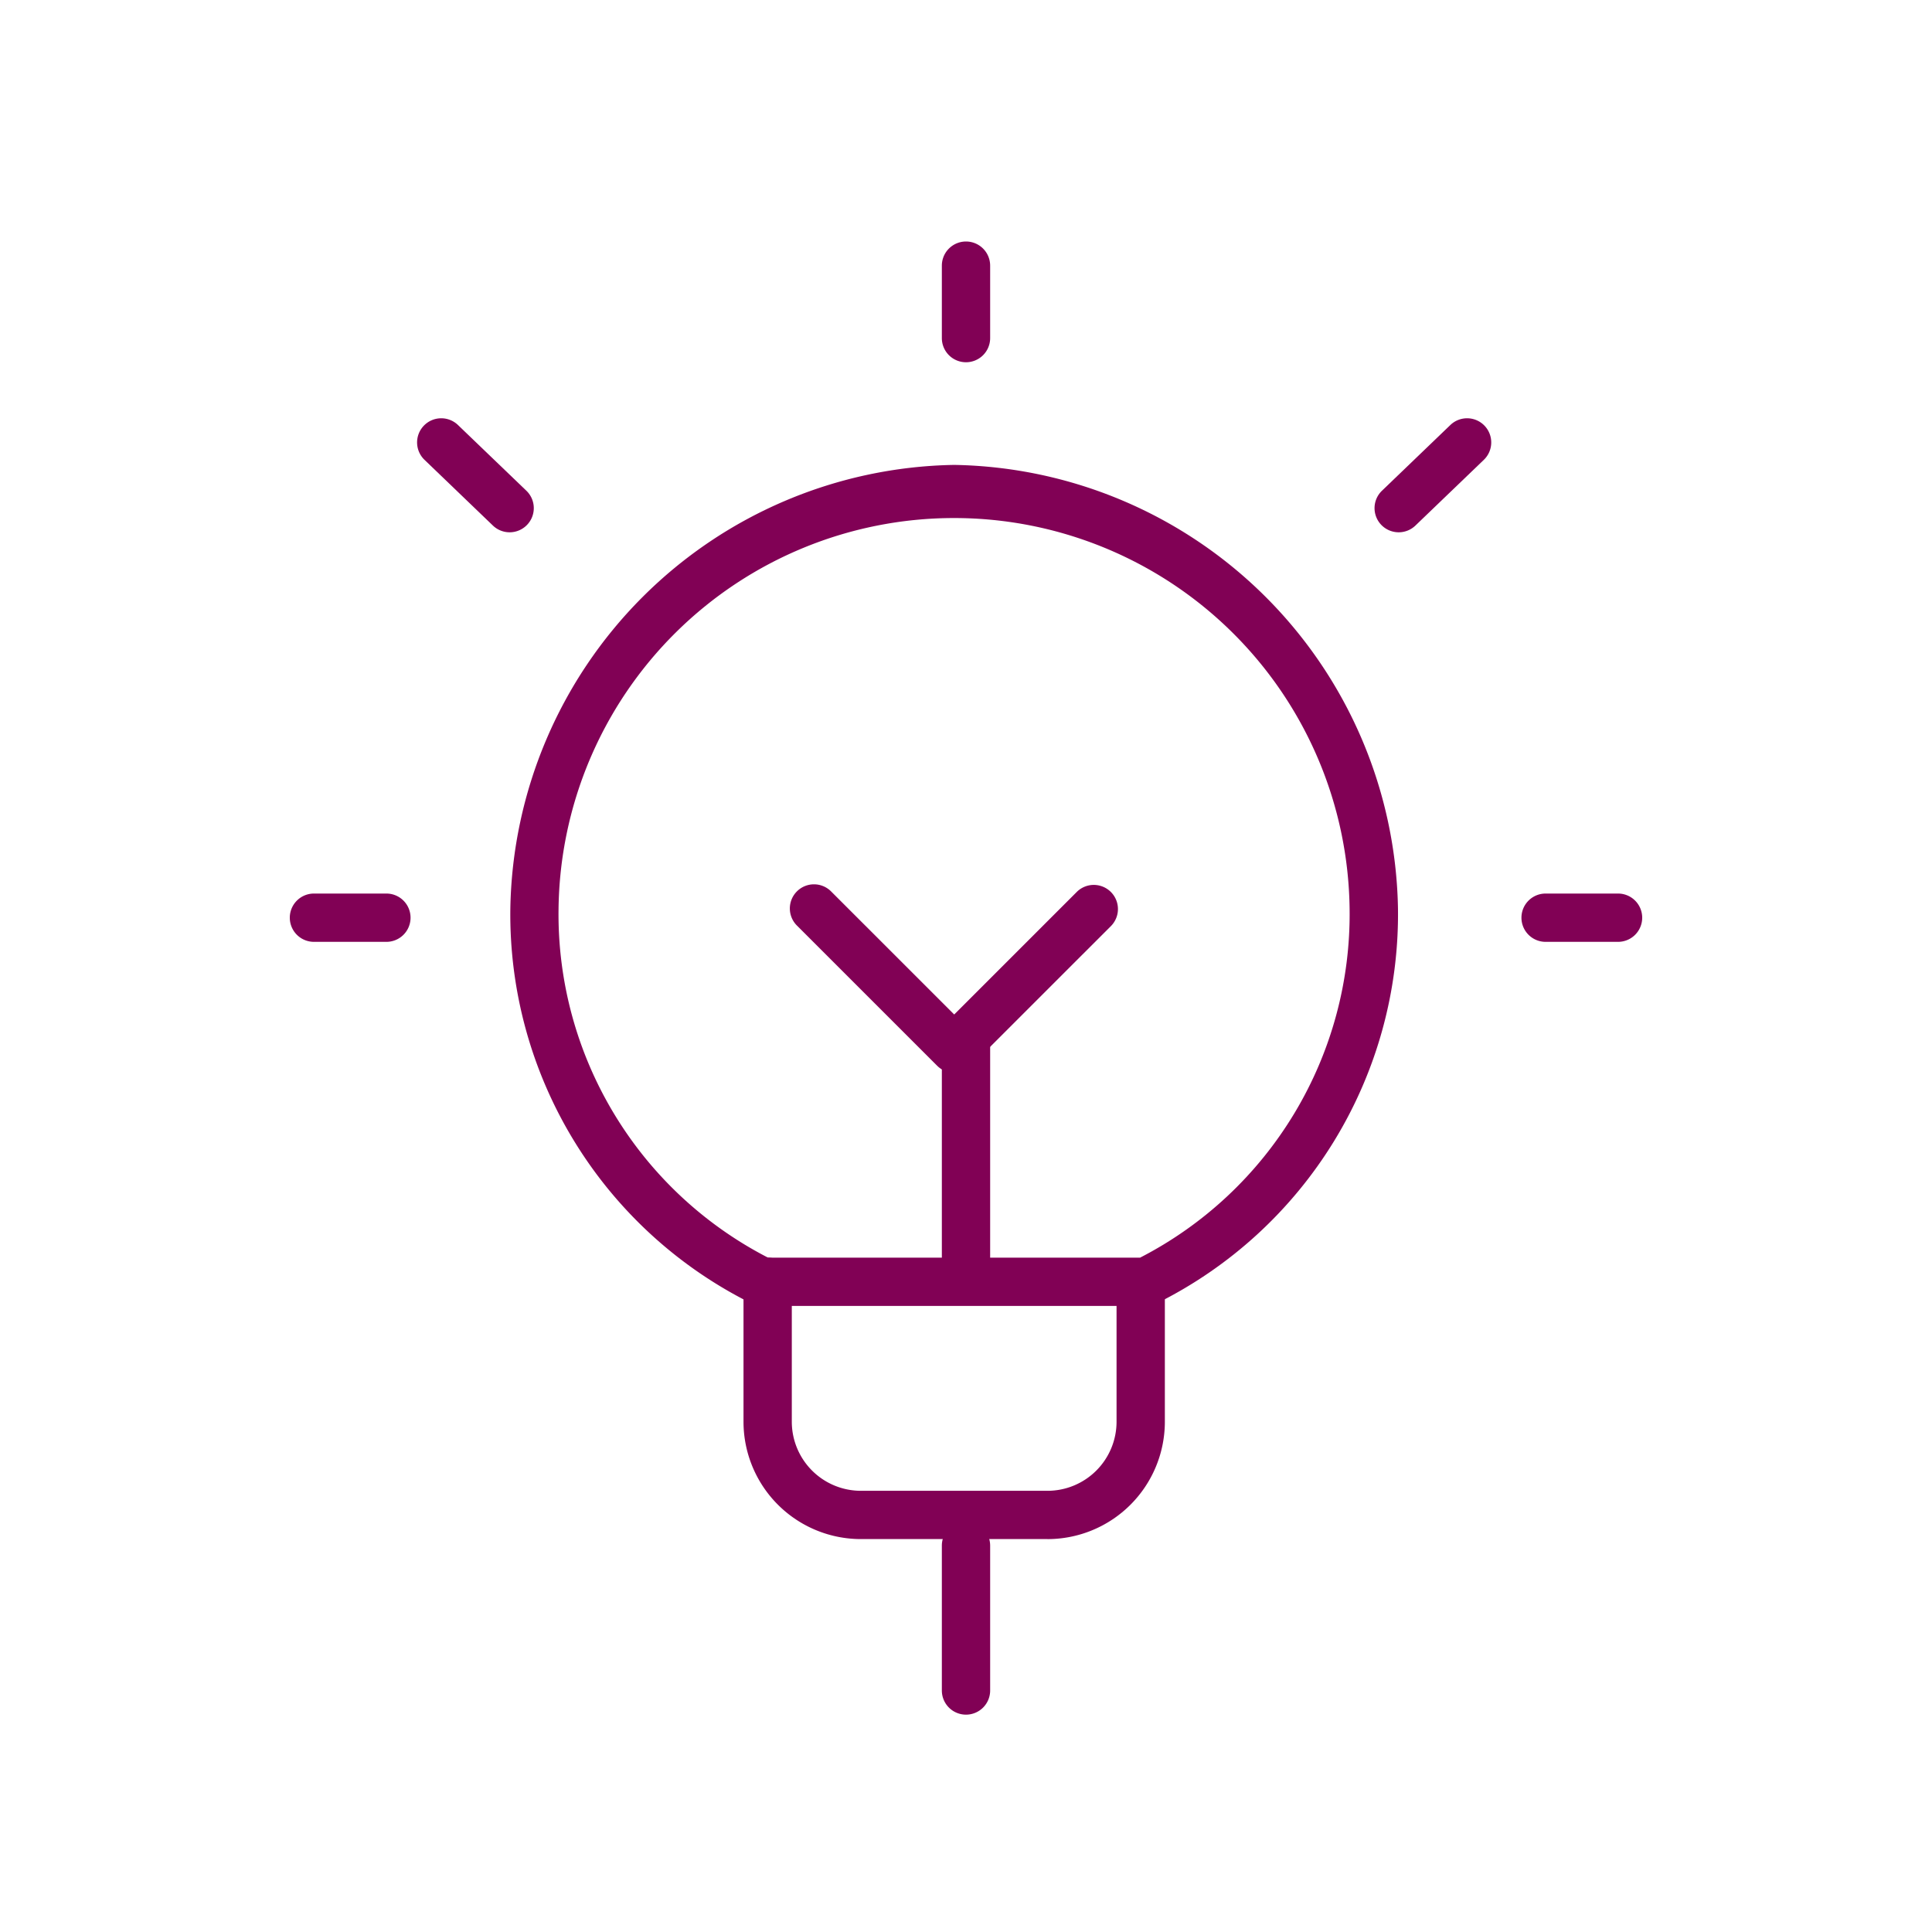 <svg xmlns="http://www.w3.org/2000/svg" xmlns:xlink="http://www.w3.org/1999/xlink" width="80" height="80" viewBox="0 0 80 80">
  <rect x="0" y="0" width="80" height="80" fill="#808080" stroke="none"/>
  <defs>
    <clipPath id="clip-Advanced_Technology_3">
      <rect width="80" height="80"/>
    </clipPath>
  </defs>
  <g id="Advanced_Technology_3" data-name="Advanced Technology – 3" clip-path="url(#clip-Advanced_Technology_3)">
    <rect width="80" height="80" fill="#fff"/>
    <g id="Group_274" data-name="Group 274" transform="translate(0 -1)">
      <path id="Path_93" data-name="Path 93" d="M286.585,585.654h-7.723A4.862,4.862,0,0,1,274,580.793V575a1,1,0,0,1,2,0v5.793a2.862,2.862,0,0,0,2.862,2.862h7.723a2.861,2.861,0,0,0,2.862-2.862v-5.239a1,1,0,0,1,2,0v5.239a4.861,4.861,0,0,1-4.862,4.862Z" transform="translate(-243.213 -520.924)" fill="#810155"/>
      <path id="Line_62" data-name="Line 62" d="M0,4A1,1,0,0,1-1,3V0A1,1,0,0,1,0-1,1,1,0,0,1,1,0V3A1,1,0,0,1,0,4Z" transform="translate(40 12)" fill="#810155"/>
      <path id="Line_63" data-name="Line 63" d="M3,1H0A1,1,0,0,1-1,0,1,1,0,0,1,0-1H3A1,1,0,0,1,4,0,1,1,0,0,1,3,1Z" transform="translate(13 39)" fill="#810155"/>
      <path id="Line_64" data-name="Line 64" d="M2.832,3.721a1,1,0,0,1-.693-.279L-.693.721A1,1,0,0,1-.721-.693,1,1,0,0,1,.693-.721L3.525,2a1,1,0,0,1-.693,1.721Z" transform="translate(18.271 19.32)" fill="#810155"/>
      <path id="Line_65" data-name="Line 65" d="M3,1H0A1,1,0,0,1-1,0,1,1,0,0,1,0-1H3A1,1,0,0,1,4,0,1,1,0,0,1,3,1Z" transform="translate(64 39)" fill="#810155"/>
      <path id="Line_66" data-name="Line 66" d="M0,3.721a1,1,0,0,1-.721-.307A1,1,0,0,1-.693,2L2.139-.721a1,1,0,0,1,1.414.028A1,1,0,0,1,3.525.721L.693,3.442A1,1,0,0,1,0,3.721Z" transform="translate(57.917 19.32)" fill="#810155"/>
      <path id="Path_94" data-name="Path 94" d="M175.3,183.825H159.42a1,1,0,0,1-.445-.1,17.992,17.992,0,0,1-9.991-16.345A18.695,18.695,0,0,1,167.344,149h.035a18.694,18.694,0,0,1,18.36,18.36,17.991,17.991,0,0,1-9.991,16.36A1,1,0,0,1,175.3,183.825Zm-15.646-2h15.408a15.992,15.992,0,0,0,8.674-14.434,16.379,16.379,0,0,0-32.756.014,15.992,15.992,0,0,0,8.674,14.42Z" transform="translate(-127.852 -128.749)" fill="#810155"/>
      <path id="Line_68" data-name="Line 68" d="M0,11a1,1,0,0,1-1-1V0A1,1,0,0,1,0-1,1,1,0,0,1,1,0V10A1,1,0,0,1,0,11Z" transform="translate(40 44)" fill="#810155"/>
      <path id="Path_95" data-name="Path 95" d="M305.793,381.793a1,1,0,0,1-.707-.293l-5.793-5.792a1,1,0,1,1,1.414-1.414l5.086,5.085,5.086-5.085a1,1,0,0,1,1.414,1.414L306.5,381.5A1,1,0,0,1,305.793,381.793Z" transform="translate(-266.282 -336.371)" fill="#810155"/>
      <path id="Line_118" data-name="Line 118" d="M0,7A1,1,0,0,1-1,6V0A1,1,0,0,1,0-1,1,1,0,0,1,1,0V6A1,1,0,0,1,0,7Z" transform="translate(40 65)" fill="#810155"/>
    </g>
  </g>
</svg>
